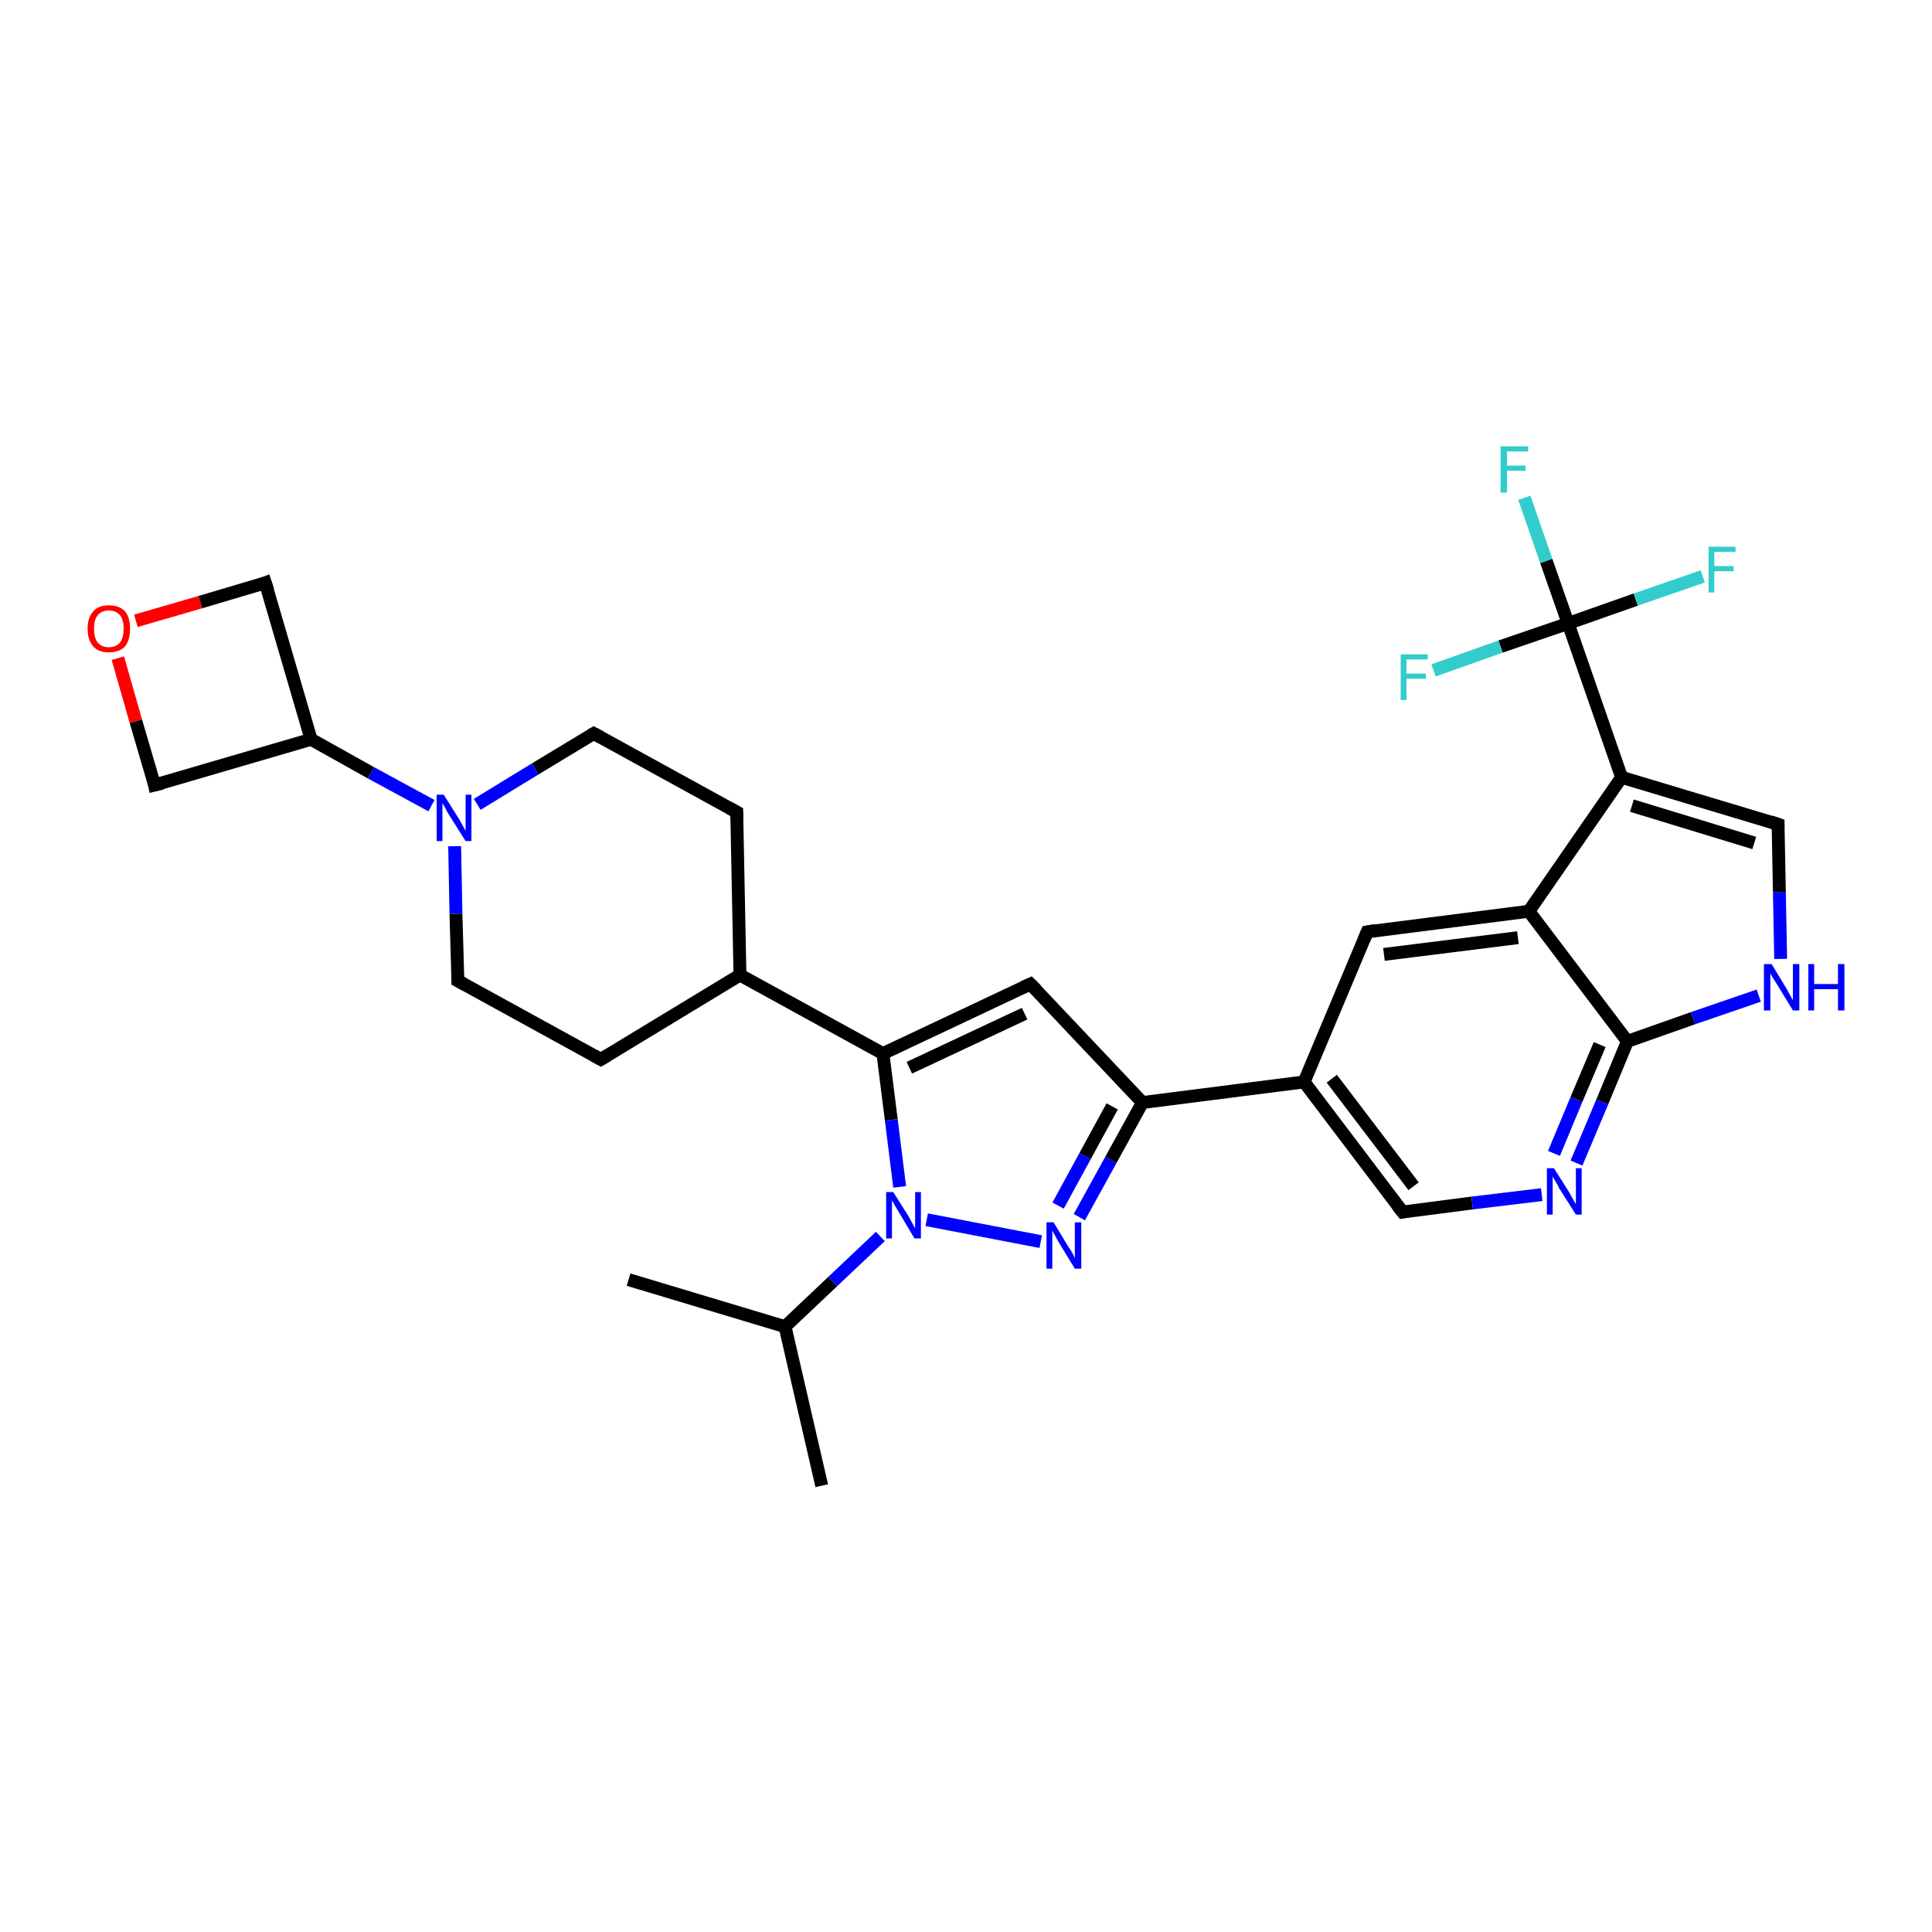 <?xml version='1.0' encoding='iso-8859-1'?>
<svg version='1.1' baseProfile='full'
              xmlns='http://www.w3.org/2000/svg'
                      xmlns:rdkit='http://www.rdkit.org/xml'
                      xmlns:xlink='http://www.w3.org/1999/xlink'
                  xml:space='preserve'
width='300px' height='300px' viewBox='0 0 300 300'>
<!-- END OF HEADER -->
<rect style='opacity:1.0;fill:#FFFFFF;stroke:none' width='300.0' height='300.0' x='0.0' y='0.0'> </rect>
<path class='bond-0 atom-0 atom-1' d='M 97.6,198.7 L 121.9,206.0' style='fill:none;fill-rule:evenodd;stroke:#000000;stroke-width:2.0px;stroke-linecap:butt;stroke-linejoin:miter;stroke-opacity:1' />
<path class='bond-1 atom-1 atom-2' d='M 121.9,206.0 L 127.6,230.7' style='fill:none;fill-rule:evenodd;stroke:#000000;stroke-width:2.0px;stroke-linecap:butt;stroke-linejoin:miter;stroke-opacity:1' />
<path class='bond-2 atom-1 atom-3' d='M 121.9,206.0 L 129.3,199.0' style='fill:none;fill-rule:evenodd;stroke:#000000;stroke-width:2.0px;stroke-linecap:butt;stroke-linejoin:miter;stroke-opacity:1' />
<path class='bond-2 atom-1 atom-3' d='M 129.3,199.0 L 136.7,192.0' style='fill:none;fill-rule:evenodd;stroke:#0000FF;stroke-width:2.0px;stroke-linecap:butt;stroke-linejoin:miter;stroke-opacity:1' />
<path class='bond-3 atom-3 atom-4' d='M 143.9,189.4 L 161.6,192.8' style='fill:none;fill-rule:evenodd;stroke:#0000FF;stroke-width:2.0px;stroke-linecap:butt;stroke-linejoin:miter;stroke-opacity:1' />
<path class='bond-4 atom-4 atom-5' d='M 167.6,189.0 L 172.5,180.1' style='fill:none;fill-rule:evenodd;stroke:#0000FF;stroke-width:2.0px;stroke-linecap:butt;stroke-linejoin:miter;stroke-opacity:1' />
<path class='bond-4 atom-4 atom-5' d='M 172.5,180.1 L 177.4,171.2' style='fill:none;fill-rule:evenodd;stroke:#000000;stroke-width:2.0px;stroke-linecap:butt;stroke-linejoin:miter;stroke-opacity:1' />
<path class='bond-4 atom-4 atom-5' d='M 164.3,187.2 L 168.5,179.5' style='fill:none;fill-rule:evenodd;stroke:#0000FF;stroke-width:2.0px;stroke-linecap:butt;stroke-linejoin:miter;stroke-opacity:1' />
<path class='bond-4 atom-4 atom-5' d='M 168.5,179.5 L 172.7,171.8' style='fill:none;fill-rule:evenodd;stroke:#000000;stroke-width:2.0px;stroke-linecap:butt;stroke-linejoin:miter;stroke-opacity:1' />
<path class='bond-5 atom-5 atom-6' d='M 177.4,171.2 L 160.0,152.8' style='fill:none;fill-rule:evenodd;stroke:#000000;stroke-width:2.0px;stroke-linecap:butt;stroke-linejoin:miter;stroke-opacity:1' />
<path class='bond-6 atom-6 atom-7' d='M 160.0,152.8 L 137.1,163.6' style='fill:none;fill-rule:evenodd;stroke:#000000;stroke-width:2.0px;stroke-linecap:butt;stroke-linejoin:miter;stroke-opacity:1' />
<path class='bond-6 atom-6 atom-7' d='M 159.1,157.4 L 141.2,165.8' style='fill:none;fill-rule:evenodd;stroke:#000000;stroke-width:2.0px;stroke-linecap:butt;stroke-linejoin:miter;stroke-opacity:1' />
<path class='bond-7 atom-7 atom-8' d='M 137.1,163.6 L 114.9,151.4' style='fill:none;fill-rule:evenodd;stroke:#000000;stroke-width:2.0px;stroke-linecap:butt;stroke-linejoin:miter;stroke-opacity:1' />
<path class='bond-8 atom-8 atom-9' d='M 114.9,151.4 L 114.4,126.1' style='fill:none;fill-rule:evenodd;stroke:#000000;stroke-width:2.0px;stroke-linecap:butt;stroke-linejoin:miter;stroke-opacity:1' />
<path class='bond-9 atom-9 atom-10' d='M 114.4,126.1 L 92.2,113.9' style='fill:none;fill-rule:evenodd;stroke:#000000;stroke-width:2.0px;stroke-linecap:butt;stroke-linejoin:miter;stroke-opacity:1' />
<path class='bond-10 atom-10 atom-11' d='M 92.2,113.9 L 83.1,119.4' style='fill:none;fill-rule:evenodd;stroke:#000000;stroke-width:2.0px;stroke-linecap:butt;stroke-linejoin:miter;stroke-opacity:1' />
<path class='bond-10 atom-10 atom-11' d='M 83.1,119.4 L 74.1,124.9' style='fill:none;fill-rule:evenodd;stroke:#0000FF;stroke-width:2.0px;stroke-linecap:butt;stroke-linejoin:miter;stroke-opacity:1' />
<path class='bond-11 atom-11 atom-12' d='M 70.6,131.4 L 70.8,141.9' style='fill:none;fill-rule:evenodd;stroke:#0000FF;stroke-width:2.0px;stroke-linecap:butt;stroke-linejoin:miter;stroke-opacity:1' />
<path class='bond-11 atom-11 atom-12' d='M 70.8,141.9 L 71.1,152.3' style='fill:none;fill-rule:evenodd;stroke:#000000;stroke-width:2.0px;stroke-linecap:butt;stroke-linejoin:miter;stroke-opacity:1' />
<path class='bond-12 atom-12 atom-13' d='M 71.1,152.3 L 93.3,164.5' style='fill:none;fill-rule:evenodd;stroke:#000000;stroke-width:2.0px;stroke-linecap:butt;stroke-linejoin:miter;stroke-opacity:1' />
<path class='bond-13 atom-11 atom-14' d='M 67.0,125.1 L 57.6,120.0' style='fill:none;fill-rule:evenodd;stroke:#0000FF;stroke-width:2.0px;stroke-linecap:butt;stroke-linejoin:miter;stroke-opacity:1' />
<path class='bond-13 atom-11 atom-14' d='M 57.6,120.0 L 48.3,114.8' style='fill:none;fill-rule:evenodd;stroke:#000000;stroke-width:2.0px;stroke-linecap:butt;stroke-linejoin:miter;stroke-opacity:1' />
<path class='bond-14 atom-14 atom-15' d='M 48.3,114.8 L 41.2,90.5' style='fill:none;fill-rule:evenodd;stroke:#000000;stroke-width:2.0px;stroke-linecap:butt;stroke-linejoin:miter;stroke-opacity:1' />
<path class='bond-15 atom-15 atom-16' d='M 41.2,90.5 L 31.1,93.5' style='fill:none;fill-rule:evenodd;stroke:#000000;stroke-width:2.0px;stroke-linecap:butt;stroke-linejoin:miter;stroke-opacity:1' />
<path class='bond-15 atom-15 atom-16' d='M 31.1,93.5 L 21.1,96.4' style='fill:none;fill-rule:evenodd;stroke:#FF0000;stroke-width:2.0px;stroke-linecap:butt;stroke-linejoin:miter;stroke-opacity:1' />
<path class='bond-16 atom-16 atom-17' d='M 18.3,102.2 L 21.1,112.0' style='fill:none;fill-rule:evenodd;stroke:#FF0000;stroke-width:2.0px;stroke-linecap:butt;stroke-linejoin:miter;stroke-opacity:1' />
<path class='bond-16 atom-16 atom-17' d='M 21.1,112.0 L 24.0,121.9' style='fill:none;fill-rule:evenodd;stroke:#000000;stroke-width:2.0px;stroke-linecap:butt;stroke-linejoin:miter;stroke-opacity:1' />
<path class='bond-17 atom-5 atom-18' d='M 177.4,171.2 L 202.5,168.0' style='fill:none;fill-rule:evenodd;stroke:#000000;stroke-width:2.0px;stroke-linecap:butt;stroke-linejoin:miter;stroke-opacity:1' />
<path class='bond-18 atom-18 atom-19' d='M 202.5,168.0 L 217.8,188.2' style='fill:none;fill-rule:evenodd;stroke:#000000;stroke-width:2.0px;stroke-linecap:butt;stroke-linejoin:miter;stroke-opacity:1' />
<path class='bond-18 atom-18 atom-19' d='M 206.8,167.5 L 219.5,184.2' style='fill:none;fill-rule:evenodd;stroke:#000000;stroke-width:2.0px;stroke-linecap:butt;stroke-linejoin:miter;stroke-opacity:1' />
<path class='bond-19 atom-19 atom-20' d='M 217.8,188.2 L 228.6,186.8' style='fill:none;fill-rule:evenodd;stroke:#000000;stroke-width:2.0px;stroke-linecap:butt;stroke-linejoin:miter;stroke-opacity:1' />
<path class='bond-19 atom-19 atom-20' d='M 228.6,186.8 L 239.4,185.5' style='fill:none;fill-rule:evenodd;stroke:#0000FF;stroke-width:2.0px;stroke-linecap:butt;stroke-linejoin:miter;stroke-opacity:1' />
<path class='bond-20 atom-20 atom-21' d='M 244.8,180.6 L 248.8,171.1' style='fill:none;fill-rule:evenodd;stroke:#0000FF;stroke-width:2.0px;stroke-linecap:butt;stroke-linejoin:miter;stroke-opacity:1' />
<path class='bond-20 atom-20 atom-21' d='M 248.8,171.1 L 252.7,161.7' style='fill:none;fill-rule:evenodd;stroke:#000000;stroke-width:2.0px;stroke-linecap:butt;stroke-linejoin:miter;stroke-opacity:1' />
<path class='bond-20 atom-20 atom-21' d='M 241.3,179.1 L 244.8,170.7' style='fill:none;fill-rule:evenodd;stroke:#0000FF;stroke-width:2.0px;stroke-linecap:butt;stroke-linejoin:miter;stroke-opacity:1' />
<path class='bond-20 atom-20 atom-21' d='M 244.8,170.7 L 248.4,162.2' style='fill:none;fill-rule:evenodd;stroke:#000000;stroke-width:2.0px;stroke-linecap:butt;stroke-linejoin:miter;stroke-opacity:1' />
<path class='bond-21 atom-21 atom-22' d='M 252.7,161.7 L 262.9,158.1' style='fill:none;fill-rule:evenodd;stroke:#000000;stroke-width:2.0px;stroke-linecap:butt;stroke-linejoin:miter;stroke-opacity:1' />
<path class='bond-21 atom-21 atom-22' d='M 262.9,158.1 L 273.1,154.6' style='fill:none;fill-rule:evenodd;stroke:#0000FF;stroke-width:2.0px;stroke-linecap:butt;stroke-linejoin:miter;stroke-opacity:1' />
<path class='bond-22 atom-22 atom-23' d='M 276.5,148.9 L 276.3,138.5' style='fill:none;fill-rule:evenodd;stroke:#0000FF;stroke-width:2.0px;stroke-linecap:butt;stroke-linejoin:miter;stroke-opacity:1' />
<path class='bond-22 atom-22 atom-23' d='M 276.3,138.5 L 276.1,128.0' style='fill:none;fill-rule:evenodd;stroke:#000000;stroke-width:2.0px;stroke-linecap:butt;stroke-linejoin:miter;stroke-opacity:1' />
<path class='bond-23 atom-23 atom-24' d='M 276.1,128.0 L 251.8,120.7' style='fill:none;fill-rule:evenodd;stroke:#000000;stroke-width:2.0px;stroke-linecap:butt;stroke-linejoin:miter;stroke-opacity:1' />
<path class='bond-23 atom-23 atom-24' d='M 272.4,130.9 L 253.4,125.1' style='fill:none;fill-rule:evenodd;stroke:#000000;stroke-width:2.0px;stroke-linecap:butt;stroke-linejoin:miter;stroke-opacity:1' />
<path class='bond-24 atom-24 atom-25' d='M 251.8,120.7 L 237.4,141.5' style='fill:none;fill-rule:evenodd;stroke:#000000;stroke-width:2.0px;stroke-linecap:butt;stroke-linejoin:miter;stroke-opacity:1' />
<path class='bond-25 atom-25 atom-26' d='M 237.4,141.5 L 212.3,144.7' style='fill:none;fill-rule:evenodd;stroke:#000000;stroke-width:2.0px;stroke-linecap:butt;stroke-linejoin:miter;stroke-opacity:1' />
<path class='bond-25 atom-25 atom-26' d='M 235.7,145.6 L 214.9,148.2' style='fill:none;fill-rule:evenodd;stroke:#000000;stroke-width:2.0px;stroke-linecap:butt;stroke-linejoin:miter;stroke-opacity:1' />
<path class='bond-26 atom-24 atom-27' d='M 251.8,120.7 L 243.5,96.8' style='fill:none;fill-rule:evenodd;stroke:#000000;stroke-width:2.0px;stroke-linecap:butt;stroke-linejoin:miter;stroke-opacity:1' />
<path class='bond-27 atom-27 atom-28' d='M 243.5,96.8 L 240.1,87.1' style='fill:none;fill-rule:evenodd;stroke:#000000;stroke-width:2.0px;stroke-linecap:butt;stroke-linejoin:miter;stroke-opacity:1' />
<path class='bond-27 atom-27 atom-28' d='M 240.1,87.1 L 236.7,77.3' style='fill:none;fill-rule:evenodd;stroke:#33CCCC;stroke-width:2.0px;stroke-linecap:butt;stroke-linejoin:miter;stroke-opacity:1' />
<path class='bond-28 atom-27 atom-29' d='M 243.5,96.8 L 254.0,93.1' style='fill:none;fill-rule:evenodd;stroke:#000000;stroke-width:2.0px;stroke-linecap:butt;stroke-linejoin:miter;stroke-opacity:1' />
<path class='bond-28 atom-27 atom-29' d='M 254.0,93.1 L 264.4,89.5' style='fill:none;fill-rule:evenodd;stroke:#33CCCC;stroke-width:2.0px;stroke-linecap:butt;stroke-linejoin:miter;stroke-opacity:1' />
<path class='bond-29 atom-27 atom-30' d='M 243.5,96.8 L 233.0,100.4' style='fill:none;fill-rule:evenodd;stroke:#000000;stroke-width:2.0px;stroke-linecap:butt;stroke-linejoin:miter;stroke-opacity:1' />
<path class='bond-29 atom-27 atom-30' d='M 233.0,100.4 L 222.6,104.1' style='fill:none;fill-rule:evenodd;stroke:#33CCCC;stroke-width:2.0px;stroke-linecap:butt;stroke-linejoin:miter;stroke-opacity:1' />
<path class='bond-30 atom-7 atom-3' d='M 137.1,163.6 L 138.4,173.9' style='fill:none;fill-rule:evenodd;stroke:#000000;stroke-width:2.0px;stroke-linecap:butt;stroke-linejoin:miter;stroke-opacity:1' />
<path class='bond-30 atom-7 atom-3' d='M 138.4,173.9 L 139.7,184.3' style='fill:none;fill-rule:evenodd;stroke:#0000FF;stroke-width:2.0px;stroke-linecap:butt;stroke-linejoin:miter;stroke-opacity:1' />
<path class='bond-31 atom-13 atom-8' d='M 93.3,164.5 L 114.9,151.4' style='fill:none;fill-rule:evenodd;stroke:#000000;stroke-width:2.0px;stroke-linecap:butt;stroke-linejoin:miter;stroke-opacity:1' />
<path class='bond-32 atom-17 atom-14' d='M 24.0,121.9 L 48.3,114.8' style='fill:none;fill-rule:evenodd;stroke:#000000;stroke-width:2.0px;stroke-linecap:butt;stroke-linejoin:miter;stroke-opacity:1' />
<path class='bond-33 atom-26 atom-18' d='M 212.3,144.7 L 202.5,168.0' style='fill:none;fill-rule:evenodd;stroke:#000000;stroke-width:2.0px;stroke-linecap:butt;stroke-linejoin:miter;stroke-opacity:1' />
<path class='bond-34 atom-25 atom-21' d='M 237.4,141.5 L 252.7,161.7' style='fill:none;fill-rule:evenodd;stroke:#000000;stroke-width:2.0px;stroke-linecap:butt;stroke-linejoin:miter;stroke-opacity:1' />
<path d='M 160.9,153.7 L 160.0,152.8 L 158.9,153.3' style='fill:none;stroke:#000000;stroke-width:2.0px;stroke-linecap:butt;stroke-linejoin:miter;stroke-opacity:1;' />
<path d='M 114.4,127.3 L 114.4,126.1 L 113.3,125.5' style='fill:none;stroke:#000000;stroke-width:2.0px;stroke-linecap:butt;stroke-linejoin:miter;stroke-opacity:1;' />
<path d='M 93.3,114.5 L 92.2,113.9 L 91.7,114.2' style='fill:none;stroke:#000000;stroke-width:2.0px;stroke-linecap:butt;stroke-linejoin:miter;stroke-opacity:1;' />
<path d='M 71.1,151.8 L 71.1,152.3 L 72.2,152.9' style='fill:none;stroke:#000000;stroke-width:2.0px;stroke-linecap:butt;stroke-linejoin:miter;stroke-opacity:1;' />
<path d='M 92.2,163.9 L 93.3,164.5 L 94.3,163.9' style='fill:none;stroke:#000000;stroke-width:2.0px;stroke-linecap:butt;stroke-linejoin:miter;stroke-opacity:1;' />
<path d='M 41.6,91.7 L 41.2,90.5 L 40.7,90.7' style='fill:none;stroke:#000000;stroke-width:2.0px;stroke-linecap:butt;stroke-linejoin:miter;stroke-opacity:1;' />
<path d='M 23.9,121.4 L 24.0,121.9 L 25.2,121.6' style='fill:none;stroke:#000000;stroke-width:2.0px;stroke-linecap:butt;stroke-linejoin:miter;stroke-opacity:1;' />
<path d='M 217.0,187.2 L 217.8,188.2 L 218.3,188.1' style='fill:none;stroke:#000000;stroke-width:2.0px;stroke-linecap:butt;stroke-linejoin:miter;stroke-opacity:1;' />
<path d='M 276.1,128.5 L 276.1,128.0 L 274.9,127.6' style='fill:none;stroke:#000000;stroke-width:2.0px;stroke-linecap:butt;stroke-linejoin:miter;stroke-opacity:1;' />
<path d='M 213.5,144.5 L 212.3,144.7 L 211.8,145.9' style='fill:none;stroke:#000000;stroke-width:2.0px;stroke-linecap:butt;stroke-linejoin:miter;stroke-opacity:1;' />
<path class='atom-3' d='M 138.7 185.1
L 141.1 188.9
Q 141.3 189.3, 141.7 190.0
Q 142.0 190.6, 142.1 190.7
L 142.1 185.1
L 143.0 185.1
L 143.0 192.3
L 142.0 192.3
L 139.5 188.1
Q 139.2 187.6, 138.9 187.1
Q 138.6 186.5, 138.5 186.4
L 138.5 192.3
L 137.6 192.3
L 137.6 185.1
L 138.7 185.1
' fill='#0000FF'/>
<path class='atom-4' d='M 163.6 189.8
L 165.9 193.6
Q 166.2 194.0, 166.6 194.7
Q 166.9 195.4, 166.9 195.4
L 166.9 189.8
L 167.9 189.8
L 167.9 197.0
L 166.9 197.0
L 164.4 192.9
Q 164.1 192.4, 163.8 191.8
Q 163.5 191.3, 163.4 191.1
L 163.4 197.0
L 162.5 197.0
L 162.5 189.8
L 163.6 189.8
' fill='#0000FF'/>
<path class='atom-11' d='M 68.9 123.4
L 71.3 127.2
Q 71.5 127.6, 71.9 128.3
Q 72.3 129.0, 72.3 129.0
L 72.3 123.4
L 73.2 123.4
L 73.2 130.6
L 72.3 130.6
L 69.7 126.5
Q 69.4 126.0, 69.1 125.4
Q 68.8 124.9, 68.7 124.7
L 68.7 130.6
L 67.8 130.6
L 67.8 123.4
L 68.9 123.4
' fill='#0000FF'/>
<path class='atom-16' d='M 13.6 97.6
Q 13.6 95.9, 14.5 94.9
Q 15.3 94.0, 16.9 94.0
Q 18.5 94.0, 19.4 94.9
Q 20.2 95.9, 20.2 97.6
Q 20.2 99.4, 19.4 100.4
Q 18.5 101.3, 16.9 101.3
Q 15.3 101.3, 14.5 100.4
Q 13.6 99.4, 13.6 97.6
M 16.9 100.5
Q 18.0 100.5, 18.6 99.8
Q 19.2 99.1, 19.2 97.6
Q 19.2 96.2, 18.6 95.5
Q 18.0 94.8, 16.9 94.8
Q 15.8 94.8, 15.2 95.5
Q 14.6 96.2, 14.6 97.6
Q 14.6 99.1, 15.2 99.8
Q 15.8 100.5, 16.9 100.5
' fill='#FF0000'/>
<path class='atom-20' d='M 241.3 181.4
L 243.7 185.2
Q 243.9 185.6, 244.3 186.3
Q 244.7 187.0, 244.7 187.0
L 244.7 181.4
L 245.6 181.4
L 245.6 188.6
L 244.7 188.6
L 242.1 184.5
Q 241.9 184.0, 241.5 183.4
Q 241.2 182.9, 241.1 182.7
L 241.1 188.6
L 240.2 188.6
L 240.2 181.4
L 241.3 181.4
' fill='#0000FF'/>
<path class='atom-22' d='M 275.1 149.7
L 277.4 153.5
Q 277.6 153.9, 278.0 154.6
Q 278.4 155.3, 278.4 155.3
L 278.4 149.7
L 279.4 149.7
L 279.4 156.9
L 278.4 156.9
L 275.9 152.8
Q 275.6 152.3, 275.2 151.7
Q 274.9 151.2, 274.9 151.0
L 274.9 156.9
L 273.9 156.9
L 273.9 149.7
L 275.1 149.7
' fill='#0000FF'/>
<path class='atom-22' d='M 280.8 149.7
L 281.7 149.7
L 281.7 152.8
L 285.4 152.8
L 285.4 149.7
L 286.4 149.7
L 286.4 156.9
L 285.4 156.9
L 285.4 153.6
L 281.7 153.6
L 281.7 156.9
L 280.8 156.9
L 280.8 149.7
' fill='#0000FF'/>
<path class='atom-28' d='M 233.0 69.3
L 237.3 69.3
L 237.3 70.1
L 234.0 70.1
L 234.0 72.3
L 236.9 72.3
L 236.9 73.1
L 234.0 73.1
L 234.0 76.5
L 233.0 76.5
L 233.0 69.3
' fill='#33CCCC'/>
<path class='atom-29' d='M 265.3 84.9
L 269.5 84.9
L 269.5 85.7
L 266.2 85.7
L 266.2 87.9
L 269.2 87.9
L 269.2 88.7
L 266.2 88.7
L 266.2 92.0
L 265.3 92.0
L 265.3 84.9
' fill='#33CCCC'/>
<path class='atom-30' d='M 217.5 101.6
L 221.7 101.6
L 221.7 102.4
L 218.4 102.4
L 218.4 104.6
L 221.4 104.6
L 221.4 105.4
L 218.4 105.4
L 218.4 108.7
L 217.5 108.7
L 217.5 101.6
' fill='#33CCCC'/>
</svg>

